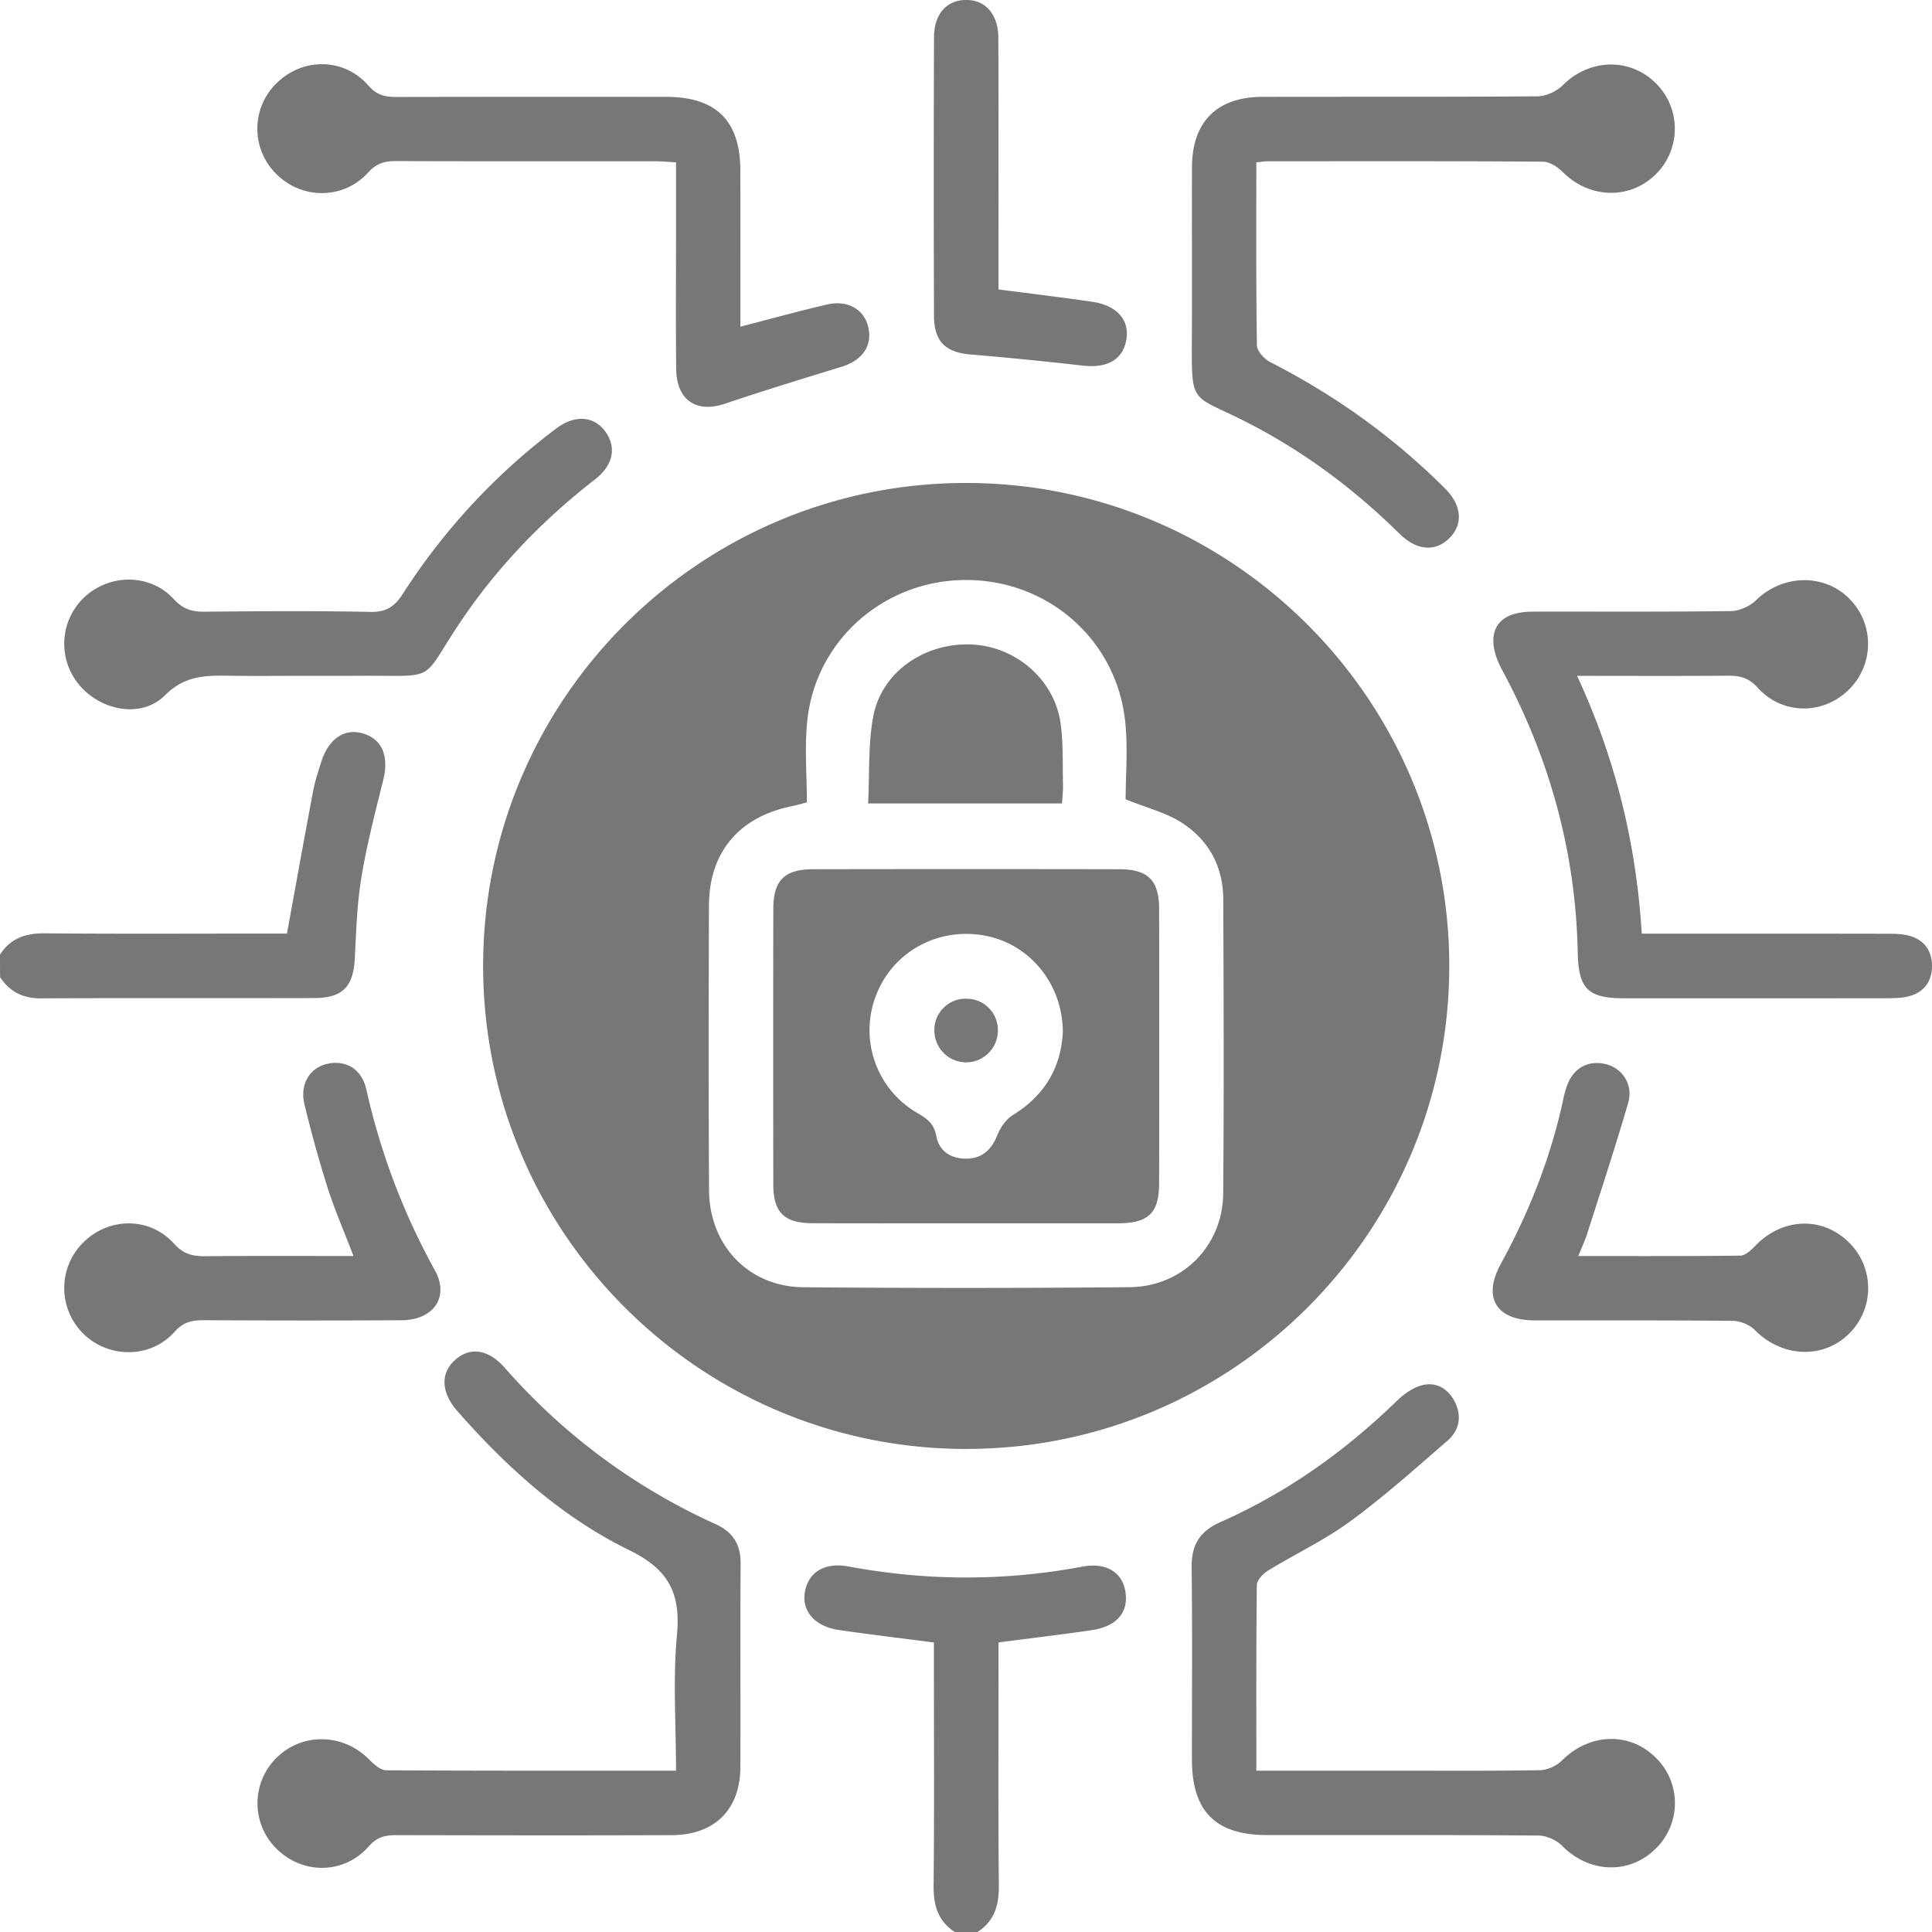 <svg width="79" height="79" fill="none" xmlns="http://www.w3.org/2000/svg"><g clip-path="url(#a)" fill="#777"><path d="M39.045 79.001c-.696-.449-.878-1.098-.87-1.902.032-3.03.013-6.062.013-9.092v-.845c-1.348-.176-2.616-.326-3.88-.51-.964-.14-1.506-.742-1.403-1.5.113-.835.783-1.284 1.787-1.099 3.193.594 6.38.608 9.572.006.975-.183 1.635.24 1.756 1.033.13.843-.358 1.416-1.387 1.567-1.239.181-2.481.327-3.803.5v.844c0 3.03-.018 6.062.013 9.092.008.804-.175 1.453-.87 1.904-.311.002-.62.002-.928.002ZM0 39.034c.429-.668 1.045-.876 1.826-.87 3.057.027 6.112.01 9.168.01h.74c.367-2.01.71-3.92 1.07-5.829.076-.402.206-.793.33-1.185.299-.944.94-1.385 1.686-1.175.81.229 1.095.936.847 1.927-.33 1.318-.67 2.635-.89 3.973-.18 1.084-.212 2.193-.268 3.293-.058 1.16-.487 1.63-1.662 1.633-3.724.01-7.447-.006-11.171.012-.736.004-1.276-.266-1.672-.865C0 39.65 0 39.343 0 39.034ZM39.547 59.248c-10.912.02-19.79-8.84-19.792-19.749 0-10.883 8.83-19.732 19.71-19.75C50.37 19.728 59.261 28.6 59.261 39.5c-.002 10.882-8.834 19.729-19.715 19.747Zm6.48-26.563c0-.994.099-2.105-.019-3.193-.356-3.338-3.16-5.782-6.513-5.776-3.323.006-6.122 2.436-6.482 5.724-.122 1.113-.019 2.251-.019 3.368-.284.074-.429.12-.575.149-2.187.43-3.422 1.875-3.43 4.075-.012 3.88-.018 7.76.004 11.64.013 2.259 1.629 3.945 3.857 3.964 4.446.037 8.892.039 13.338-.003 2.158-.018 3.809-1.681 3.828-3.831.035-4.01.018-8.017.004-12.026-.005-1.358-.608-2.453-1.746-3.166-.614-.383-1.354-.567-2.247-.925ZM27.643 72.403c0-1.907-.131-3.74.037-5.54.161-1.72-.34-2.693-1.96-3.482-2.743-1.34-5.01-3.391-7.026-5.69-.643-.733-.69-1.51-.124-2.046.614-.584 1.38-.5 2.076.29a25.248 25.248 0 0 0 8.601 6.38c.726.33 1.04.83 1.037 1.622-.019 2.777.002 5.553-.01 8.33-.009 1.73-1.052 2.766-2.808 2.772-3.753.015-7.507.008-11.26 0-.454-.002-.792.076-1.13.462-1.01 1.148-2.706 1.156-3.774.09a2.611 2.611 0 0 1 .025-3.734c1.049-1.017 2.704-.975 3.747.07.2.2.476.46.72.46 3.905.024 7.814.016 11.85.016ZM64.487 27.636c1.573 3.387 2.418 6.852 2.645 10.541h1.282c2.906 0 5.81-.002 8.717.004.307 0 .624.002.917.077.624.16.952.61.952 1.24 0 .631-.328 1.083-.952 1.241-.293.075-.61.077-.917.079-3.575.004-7.149.004-10.723.002-1.482-.002-1.863-.392-1.894-1.866-.082-4.11-1.148-7.956-3.098-11.57-.208-.385-.383-.867-.35-1.288.06-.736.65-1.084 1.61-1.086 2.7-.006 5.4.014 8.098-.023.35-.004.777-.196 1.028-.44 1.076-1.056 2.77-1.116 3.814-.071a2.618 2.618 0 0 1-.03 3.737c-1.055 1.029-2.716 1.018-3.716-.095-.356-.395-.71-.492-1.2-.488-2.02.016-4.041.006-6.183.006ZM51.371 6.64c0 2.552-.014 5.02.025 7.483.004.235.303.56.546.684 2.653 1.356 5.046 3.067 7.152 5.174.685.684.74 1.47.163 2.034-.573.56-1.331.501-2.032-.192-1.88-1.855-3.974-3.409-6.334-4.602-2.234-1.132-2.169-.61-2.154-3.531.01-2.288-.004-4.576.004-6.864.006-1.839 1.02-2.861 2.867-2.865 3.754-.01 7.507.008 11.26-.023.349-.002.778-.2 1.03-.45 1.085-1.084 2.728-1.148 3.802-.092a2.619 2.619 0 0 1 .002 3.735c-1.068 1.049-2.72.991-3.8-.097-.209-.21-.54-.42-.815-.423-3.753-.027-7.507-.018-11.26-.016-.124 0-.246.022-.456.045ZM51.371 72.403h5.652c1.981 0 3.962.016 5.94-.02.308-.005.687-.174.905-.395 1.095-1.103 2.72-1.19 3.801-.152a2.599 2.599 0 0 1 .002 3.786c-1.088 1.045-2.706.959-3.798-.148-.231-.235-.64-.417-.967-.419-3.704-.029-7.408-.016-11.112-.02-2.09-.002-3.053-.975-3.055-3.072-.002-2.624.02-5.245-.012-7.87-.012-.915.324-1.475 1.173-1.853 2.708-1.197 5.085-2.887 7.208-4.949.282-.274.643-.536 1.014-.64.581-.166 1.076.119 1.352.644.31.588.212 1.186-.286 1.616-1.301 1.126-2.587 2.278-3.972 3.294-1.052.771-2.251 1.334-3.366 2.018-.204.126-.456.39-.458.592-.03 2.494-.02 4.984-.02 7.588ZM30.275 13.358c1.241-.322 2.377-.633 3.523-.903.845-.2 1.521.18 1.698.893.194.78-.222 1.385-1.094 1.653-1.593.488-3.187.977-4.766 1.509-1.164.391-1.972-.147-1.987-1.43-.02-1.879-.006-3.754-.006-5.632v-2.81c-.317-.016-.567-.041-.816-.043-3.55-.002-7.099.004-10.648-.008-.462-.002-.792.1-1.128.47-1.018 1.121-2.737 1.105-3.78.03a2.597 2.597 0 0 1 .03-3.677c1.077-1.067 2.767-1.057 3.773.097.34.39.68.458 1.132.458 3.677-.008 7.356-.008 11.033-.004 2.053.002 3.03.977 3.034 3.015.006 2.105.002 4.212.002 6.382ZM12.305 27.635c-.977 0-1.954.012-2.929-.004-.965-.014-1.816-.016-2.63.8-.973.975-2.68.624-3.554-.483a2.615 2.615 0 0 1 .289-3.557c1.04-.94 2.671-.932 3.615.099.375.408.736.527 1.258.523 2.26-.022 4.524-.039 6.785.008.658.015 1-.218 1.34-.75a26.065 26.065 0 0 1 6.258-6.744c.797-.604 1.618-.514 2.071.202.396.624.241 1.317-.48 1.876-2.17 1.683-4.048 3.64-5.57 5.928-1.584 2.38-.836 2.084-3.982 2.1-.824.004-1.649.002-2.471.002ZM64.537 51.36c2.271 0 4.448.01 6.624-.017.204-.002.438-.219.6-.388 1.103-1.162 2.748-1.235 3.84-.154a2.612 2.612 0 0 1 .009 3.732c-1.068 1.06-2.758.971-3.857-.15-.212-.216-.6-.371-.907-.373-2.696-.029-5.394-.012-8.092-.019-1.577-.004-2.14-.933-1.385-2.31 1.177-2.152 2.065-4.41 2.57-6.813.027-.126.064-.25.101-.37.235-.774.835-1.153 1.577-.996.699.146 1.179.83.962 1.583-.525 1.82-1.123 3.617-1.698 5.423-.087.258-.206.507-.344.851ZM14.455 51.36c-.377-.986-.764-1.874-1.06-2.794a50.871 50.871 0 0 1-.945-3.407c-.202-.825.22-1.507.946-1.661.766-.163 1.4.222 1.589 1.07a27.83 27.83 0 0 0 2.801 7.383c.598 1.084-.058 2.026-1.364 2.034-2.699.015-5.397.013-8.093-.002-.482-.002-.835.076-1.195.48-.977 1.093-2.696 1.089-3.725.073a2.62 2.62 0 0 1 0-3.735c1.05-1.04 2.719-1.05 3.714.06.382.424.759.51 1.268.506 1.993-.018 3.99-.008 6.064-.008ZM40.828 11.834c1.35.178 2.597.324 3.838.507 1.02.15 1.536.759 1.387 1.571-.148.8-.783 1.15-1.77 1.039-1.53-.173-3.061-.328-4.595-.456-1.01-.082-1.492-.521-1.496-1.564-.015-3.803-.013-7.608 0-11.411.004-.94.51-1.503 1.284-1.522.8-.018 1.34.567 1.346 1.54.014 3.11.006 6.22.006 9.33v.966Z"/><path d="M39.462 50.02c-2.084 0-4.166.006-6.25-.003-1.148-.004-1.59-.443-1.591-1.583-.006-3.753-.006-7.509 0-11.262.002-1.175.45-1.627 1.645-1.629 4.165-.008 8.333-.008 12.499 0 1.19.002 1.63.458 1.632 1.643.005 3.729.005 7.458 0 11.187-.002 1.228-.428 1.645-1.684 1.647-2.086.002-4.167 0-6.251 0Zm3.998-7.85c-.02-1.979-1.401-3.613-3.254-3.924-1.905-.322-3.719.7-4.39 2.471a3.913 3.913 0 0 0 1.706 4.8c.396.23.672.434.765.94.113.621.608.934 1.249.92.64-.014 1.01-.373 1.247-.965.126-.313.36-.649.641-.822 1.315-.81 1.975-1.973 2.036-3.42ZM43.425 32.854h-7.927c.062-1.214-.004-2.408.208-3.552.334-1.81 2.082-3.018 3.989-2.95 1.832.066 3.43 1.435 3.675 3.24.113.835.076 1.69.097 2.538.004.227-.025.453-.041.724Z"/><path d="M39.49 43.44c-.725-.01-1.3-.61-1.284-1.342a1.28 1.28 0 0 1 1.353-1.259 1.278 1.278 0 0 1 1.245 1.29c.002.73-.59 1.32-1.314 1.311Z"/></g><defs><clipPath id="a"><path fill="#fff" d="M0 0h79v79H0z"/></clipPath></defs></svg>